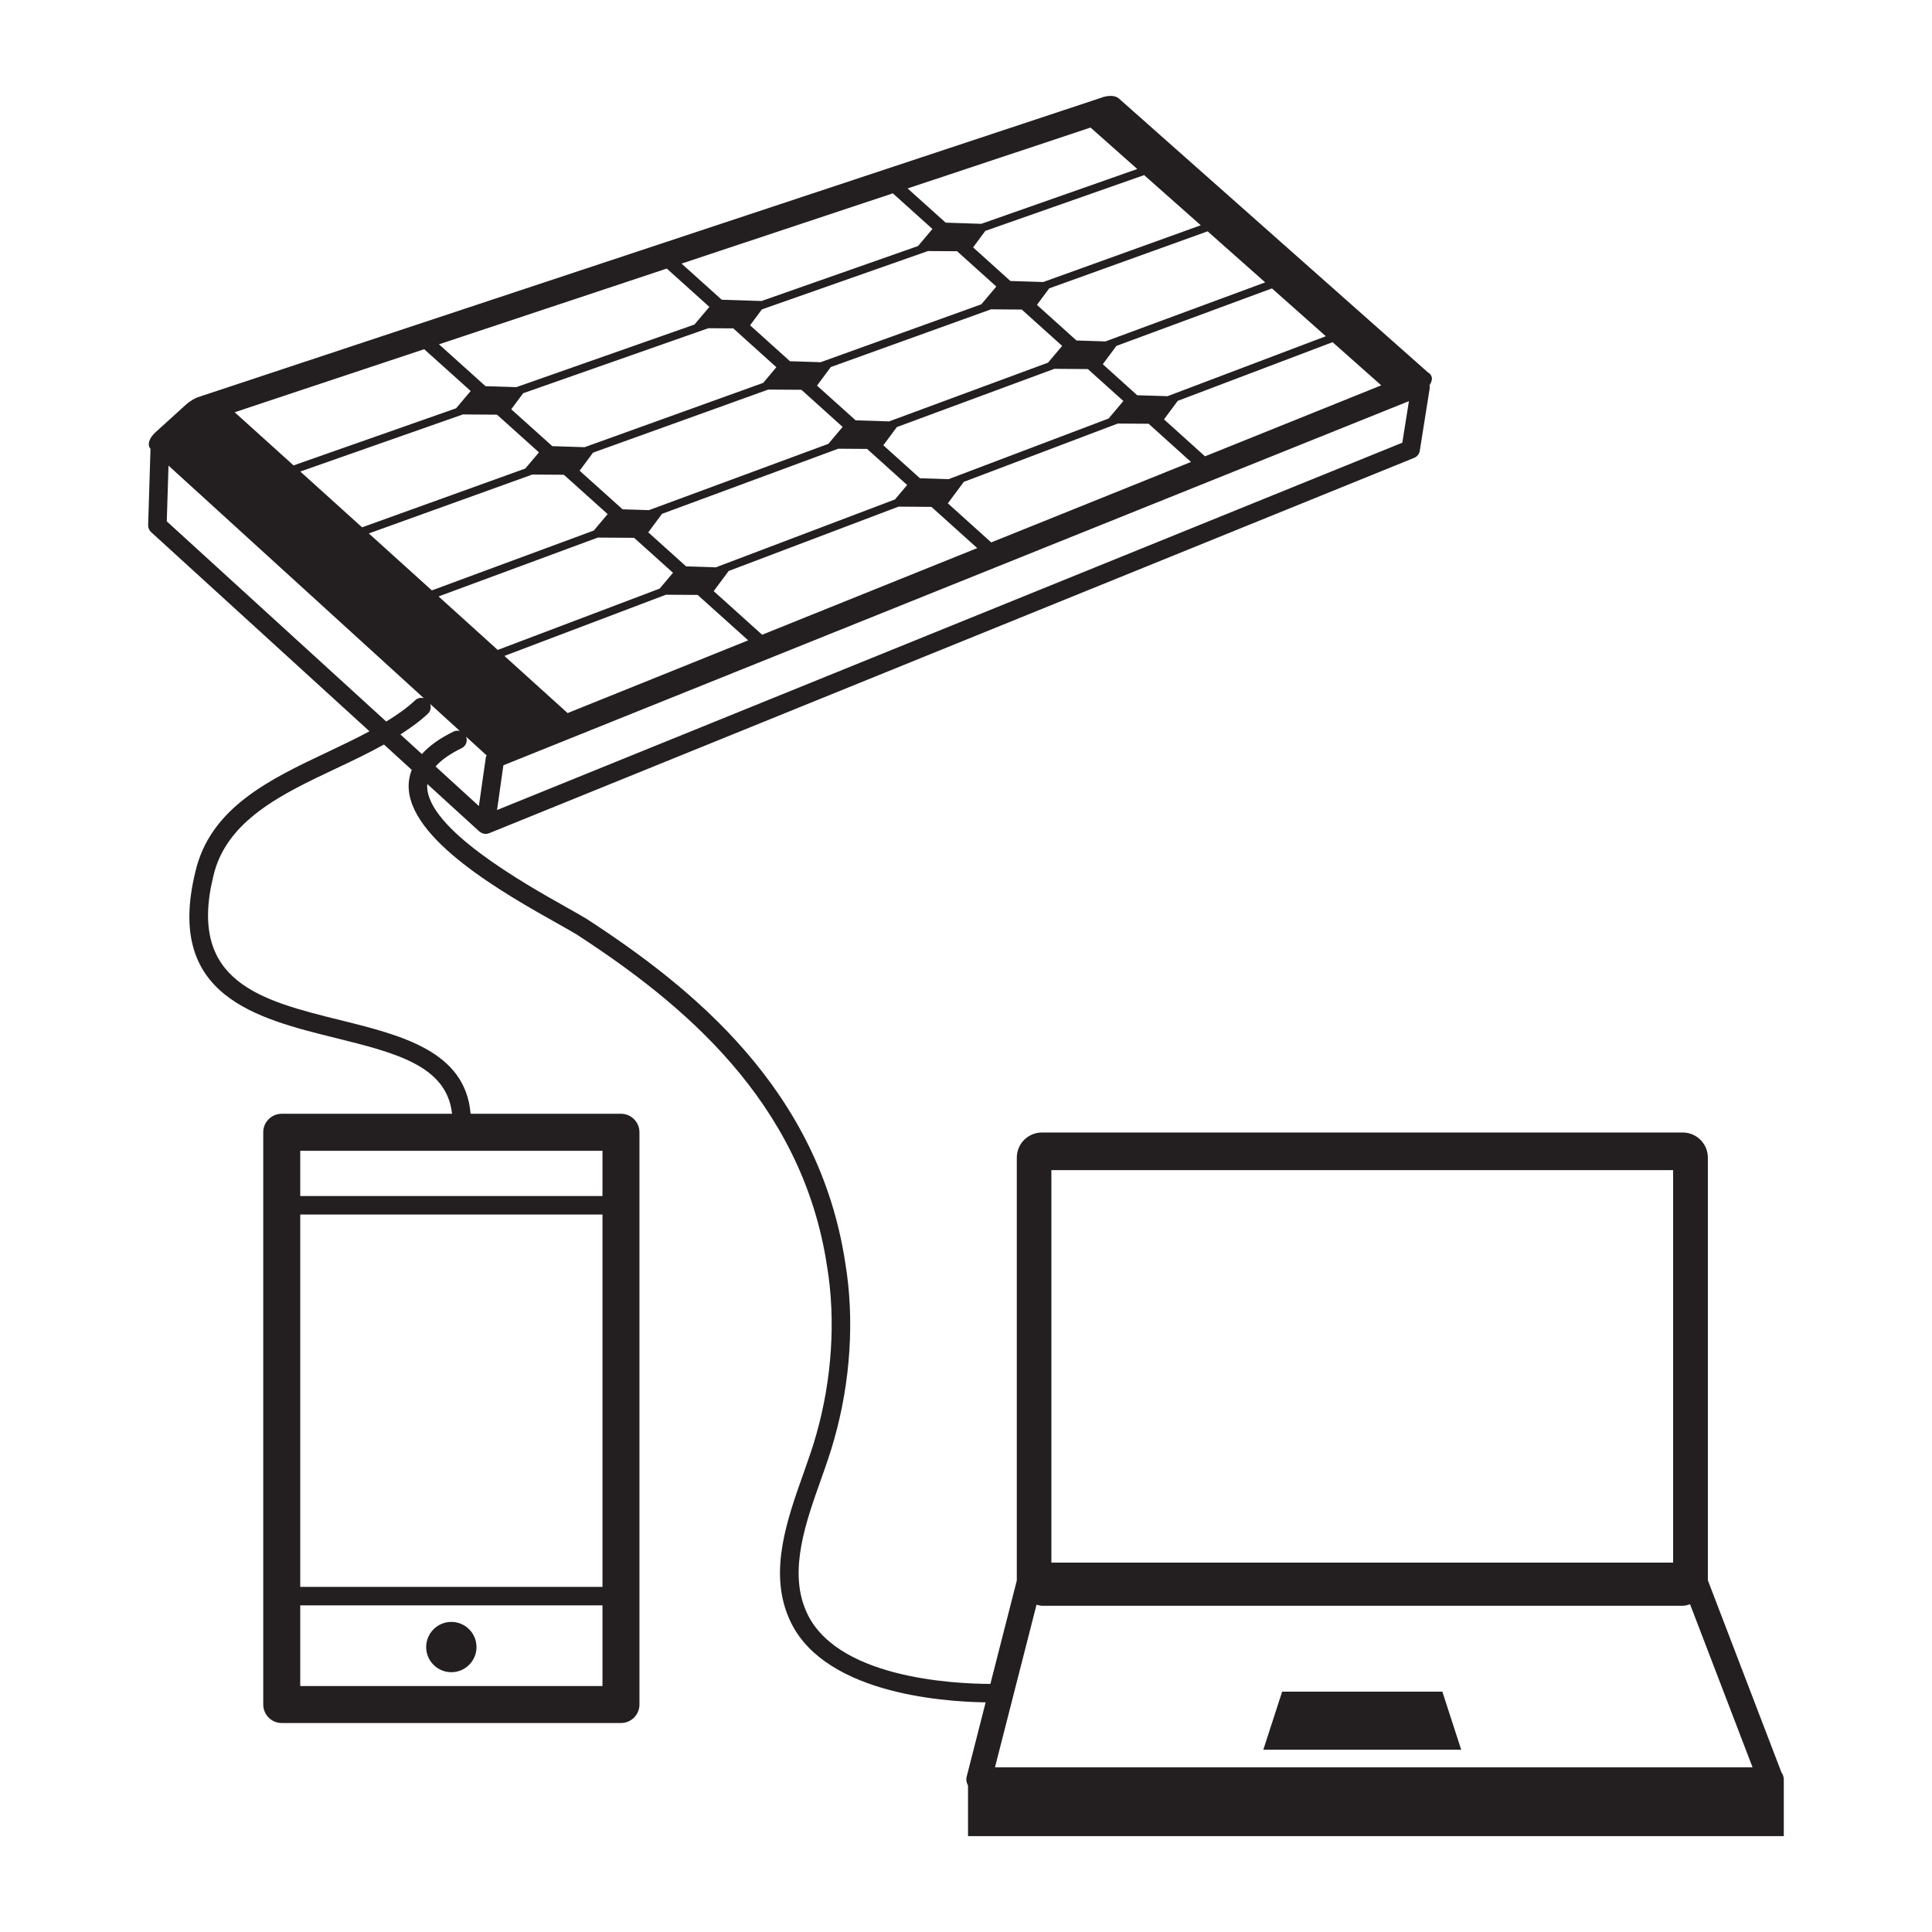 <?xml version="1.0" encoding="utf-8"?>
<!-- Generator: Adobe Illustrator 16.0.0, SVG Export Plug-In . SVG Version: 6.00 Build 0)  -->
<!DOCTYPE svg PUBLIC "-//W3C//DTD SVG 1.1//EN" "http://www.w3.org/Graphics/SVG/1.1/DTD/svg11.dtd">
<svg version="1.1" id="Layer_1" xmlns="http://www.w3.org/2000/svg" xmlns:xlink="http://www.w3.org/1999/xlink" x="0px" y="0px"
	 width="126px" height="126px" viewBox="0 0 126 126" enable-background="new 0 0 126 126" xml:space="preserve">
<path fill="#231F20" d="M31.076,107.417c0,0.905-0.733,1.64-1.64,1.64c-0.905,0-1.642-0.735-1.642-1.64
	c0-0.906,0.736-1.641,1.642-1.641C30.343,105.777,31.076,106.511,31.076,107.417z M116.338,116.077c0,0.009-0.004,0.015-0.004,0.023
	v3.646H63.132v-3.291c-0.096-0.179-0.141-0.381-0.089-0.581l1.238-4.851c-2.95-0.042-10.859-0.629-12.872-5.596
	c-1.256-3.016-0.063-6.369,0.989-9.328c0.317-0.896,0.618-1.744,0.834-2.528c1.033-3.623,1.283-7.531,0.703-11.011
	c-1.637-10.818-9.587-17.232-16.325-21.615c-0.286-0.176-0.723-0.421-1.252-0.718c-3.428-1.927-9.808-5.514-9.706-9.045
	c0.009-0.338,0.079-0.662,0.201-0.974l-1.811-1.652c-0.995,0.556-2.055,1.059-3.102,1.552c-3.543,1.671-7.208,3.399-8.035,7.066
	c-1.671,6.887,3.164,8.086,8.282,9.354c4.025,0.997,8.169,2.036,8.504,6.109h9.807c0.667,0,1.206,0.541,1.206,1.207v37.32
	c0,0.666-0.539,1.207-1.206,1.207H18.375c-0.668,0-1.207-0.541-1.207-1.207v-37.32c0-0.667,0.539-1.207,1.207-1.207h11.106
	c-0.335-3.135-3.7-3.977-7.583-4.939c-5.212-1.291-11.117-2.755-9.166-10.799c0.954-4.232,4.89-6.087,8.695-7.882
	c0.927-0.438,1.824-0.87,2.669-1.323L9.858,34.706c-0.13-0.118-0.2-0.289-0.196-0.465l0.153-4.967
	c-0.224-0.255-0.106-0.689,0.324-1.08l2.021-1.835c0.026-0.022,0.052-0.038,0.075-0.061c0.032-0.022,0.058-0.045,0.087-0.067
	c0.061-0.045,0.124-0.087,0.19-0.127c0.021-0.015,0.044-0.032,0.067-0.044c0.09-0.05,0.186-0.096,0.279-0.137
	c0.005-0.001,0.011-0.004,0.018-0.007L71.738,6.402c0.503-0.202,0.982-0.197,1.222,0.013L93.131,24.29
	c0.139,0.074,0.229,0.19,0.252,0.345c0.021,0.156-0.052,0.327-0.156,0.498c0.007,0.055,0.028,0.109,0.018,0.167l-0.65,4.098
	c-0.032,0.208-0.173,0.385-0.369,0.463l-60.33,24.481c-0.072,0.029-0.149,0.043-0.226,0.043c-0.122,0-0.239-0.044-0.344-0.117
	c-0.008-0.007-0.019-0.004-0.027-0.011c-0.007-0.003-0.007-0.011-0.011-0.014c-0.009-0.006-0.02-0.009-0.025-0.015l-3.392-3.094
	c-0.002,0.028-0.011,0.054-0.011,0.083c-0.083,2.801,6.344,6.415,9.09,7.958c0.546,0.307,0.998,0.562,1.305,0.75
	c6.965,4.527,15.164,11.162,16.873,22.446c0.607,3.644,0.348,7.739-0.733,11.524c-0.224,0.821-0.532,1.689-0.858,2.609
	c-0.979,2.752-2.088,5.872-1.009,8.464c1.806,4.457,9.587,4.845,12.062,4.852l1.723-6.742V75.498c0-0.905,0.733-1.639,1.64-1.639
	h41.79c0.906,0,1.639,0.734,1.639,1.639v27.564l4.797,12.524C116.278,115.724,116.338,115.894,116.338,116.077z M19.581,103.492
	h19.711V79.208H19.581V103.492z M39.292,109.958v-5.26H19.581v5.26H39.292z M39.292,75.051H19.581v2.95h19.711V75.051z
	 M42.279,34.718l2.466,2.219L46.684,37l11.682-4.427l0.795-0.943l-2.611-2.353l-1.882-0.013l-11.493,4.247L42.279,34.718z
	 M42.323,33.27l11.7-4.323l0.931-1.105l-2.688-2.421l-2.162-0.014l-11.429,4.114l-0.874,1.178l2.802,2.517L42.323,33.27z
	 M58.598,33.042l-11.077,4.196l-0.976,1.314l3.159,2.844l14.029-5.651l-2.989-2.688L58.598,33.042z M43.43,38.786l-10.535,3.992
	l4.123,3.727l11.776-4.744L45.498,38.8L43.43,38.786z M77.674,30.128l-2.764-2.491l-2.012-0.014l-10.041,3.803l-1.041,1.4
	l2.829,2.549L77.674,30.128z M73.263,26.153l-2.315-2.083l-2.183-0.017l-10.273,3.798l-0.885,1.188l2.39,2.152l1.865,0.059
	l10.438-3.955L73.263,26.153z M69.271,22.559l-2.635-2.371l-2.002-0.015l-10.45,3.764l-0.901,1.211l2.52,2.265l2.181,0.069
	l10.367-3.831L69.271,22.559z M64.977,18.688l-2.557-2.303l-1.901-0.012l-10.829,3.804l-0.772,1.038l2.601,2.343l2,0.064L64,19.846
	L64.977,18.688z M47.821,21.415l-1.624-0.01L34.12,25.646l-0.778,1.045l2.678,2.406l2.104,0.068l11.65-4.195l0.858-1.021
	L47.821,21.415z M32.413,27.044l-2.224-0.016l-10.604,3.724l4.029,3.639l10.644-3.834l0.892-1.055L32.413,27.044z M24.054,34.789
	l4.11,3.715l10.561-3.904l0.904-1.072l-2.854-2.565l-2.058-0.014L24.054,34.789z M28.602,38.898l3.858,3.489l10.561-4l0.87-1.033
	l-2.537-2.279l-2.366-0.016L28.602,38.898z M30.108,48.792c-0.761,0.373-1.328,0.773-1.703,1.195l2.826,2.581l0.454-3.173
	c0.007-0.047,0.039-0.084,0.054-0.128l-1.335-1.217C30.505,48.336,30.39,48.657,30.108,48.792z M91.886,26.161L32.83,49.91
	l-0.415,2.918l59.04-23.956L91.886,26.161z M86.908,22.316L76.81,26.143l-0.897,1.207l2.674,2.411l11.494-4.63L86.908,22.316z
	 M82.953,18.809l-10.145,3.75l-0.885,1.195l2.24,2.022l1.98,0.062l10.324-3.91L82.953,18.809z M78.758,15.087l-10.332,3.72
	l-0.8,1.077l2.579,2.322l1.887,0.061l10.421-3.851L78.758,15.087z M74.618,11.42L64.26,15.058l-0.797,1.075l2.43,2.192l2.145,0.068
	l10.273-3.701L74.618,11.42z M59.192,12.289l2.481,2.232l2.324,0.076l10.173-3.574l-3.047-2.703L59.192,12.289z M44.449,17.191
	l2.62,2.357l2.594,0.083l10.21-3.586l0.938-1.112l-2.582-2.324L44.449,17.191z M28.629,22.455l3.035,2.73l2.011,0.063l11.614-4.081
	l0.975-1.152l-2.778-2.5L28.629,22.455z M15.305,26.886l3.84,3.466l10.6-3.724l0.952-1.128l-3.033-2.726L15.305,26.886z
	 M25.19,47.058c0.692-0.427,1.343-0.874,1.884-1.388c0.158-0.149,0.371-0.188,0.567-0.136L10.99,30.366l-0.113,3.635L25.19,47.058z
	 M27.514,49.177c0.488-0.539,1.173-1.032,2.068-1.469c0.132-0.064,0.274-0.068,0.409-0.035l-1.934-1.76
	c0.074,0.215,0.025,0.463-0.151,0.631c-0.526,0.5-1.145,0.938-1.791,1.355L27.514,49.177z M68.568,101.908h40.549V76.313H68.568
	V101.908z M114.296,115.257l-4.074-10.631c-0.153,0.049-0.312,0.097-0.481,0.097H67.95c-0.124,0-0.234-0.045-0.35-0.069
	l-2.71,10.604H114.296z M83.619,110.324l-1.229,3.788h12.906l-1.23-3.788H83.619z"/>
</svg>
